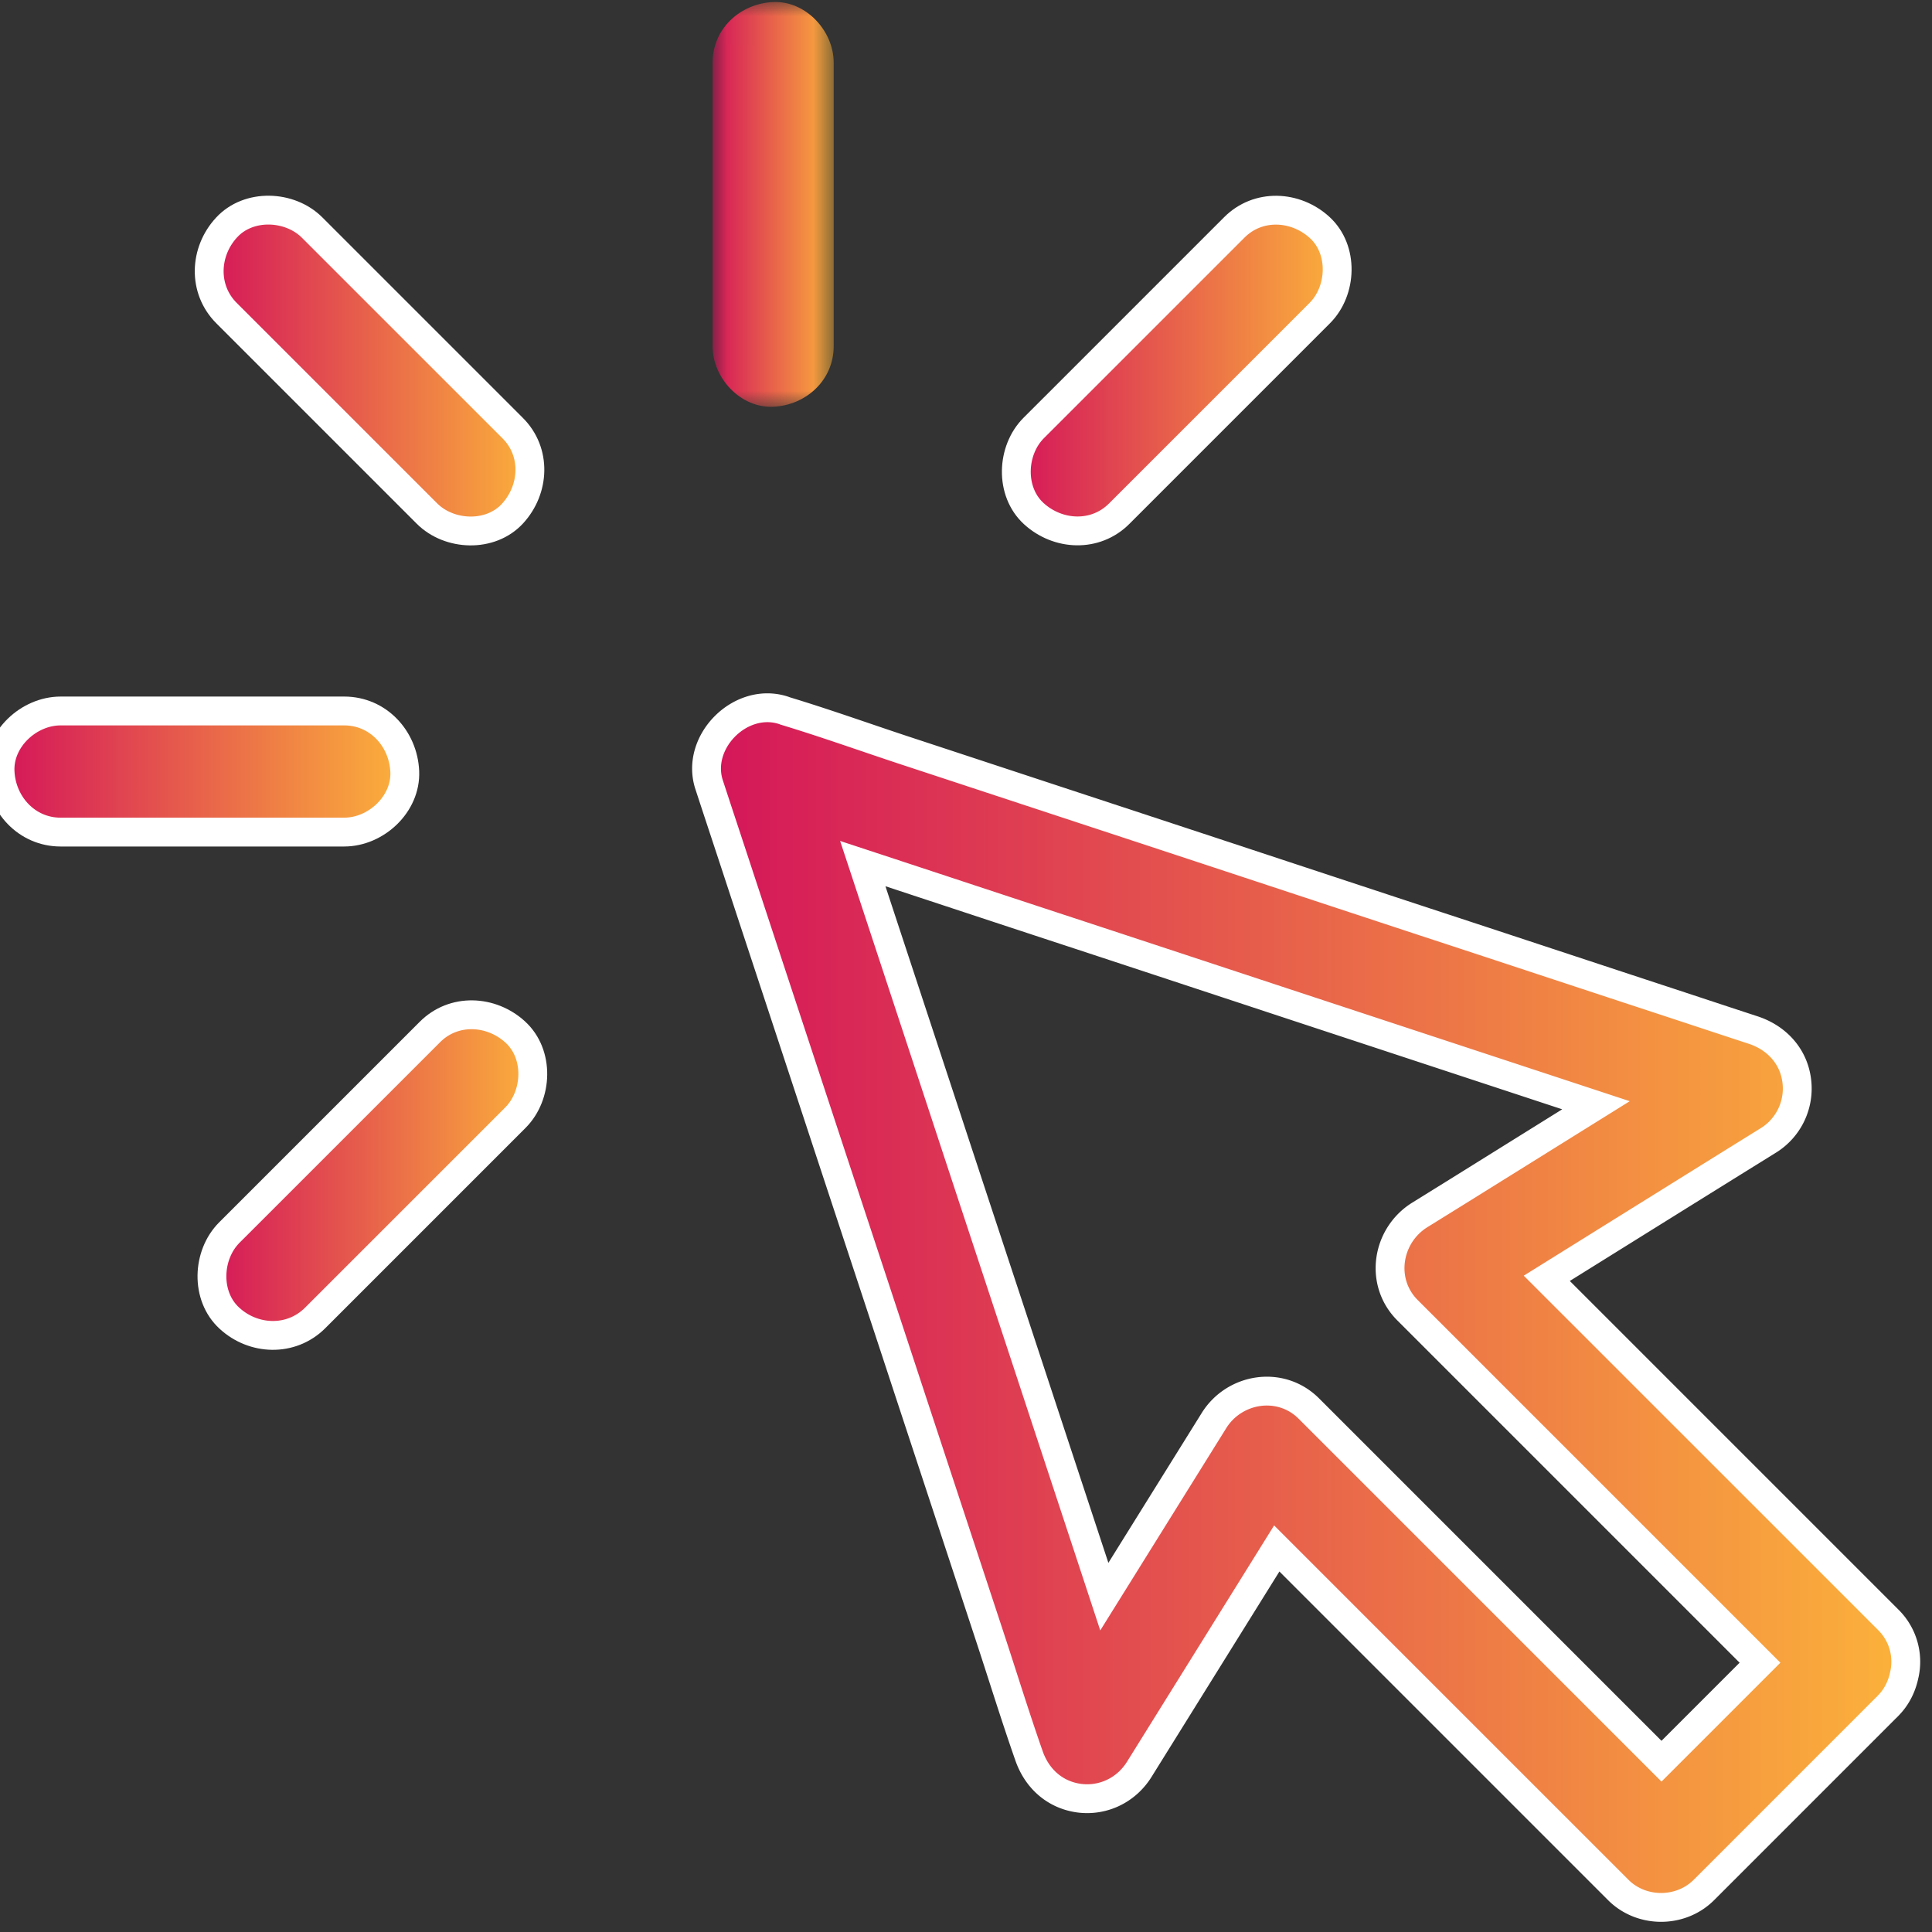 <?xml version="1.0" encoding="UTF-8"?>
<svg xmlns="http://www.w3.org/2000/svg" xmlns:xlink="http://www.w3.org/1999/xlink" width="67" height="67" viewBox="0 0 67 67">
    <rect x="0" y="0" width="67" height="67" fill="#333333" stroke="none"/>
    <defs>
        <linearGradient id="a" x1="98.677%" x2="0%" y1="57.45%" y2="57.45%">
            <stop offset="0%" stop-color="#FBB03B"/>
            <stop offset="100%" stop-color="#D4145A"/>
        </linearGradient>
        <linearGradient id="b" x1="98.677%" x2="0%" y1="57.45%" y2="57.45%">
            <stop offset="0%" stop-color="#FBB03B"/>
            <stop offset="100%" stop-color="#D4145A"/>
        </linearGradient>
        <linearGradient id="c" x1="98.677%" x2="0%" y1="57.45%" y2="57.45%">
            <stop offset="0%" stop-color="#FBB03B"/>
            <stop offset="100%" stop-color="#D4145A"/>
        </linearGradient>
        <linearGradient id="d" x1="98.677%" x2="0%" y1="57.45%" y2="57.45%">
            <stop offset="0%" stop-color="#FBB03B"/>
            <stop offset="100%" stop-color="#D4145A"/>
        </linearGradient>
        <linearGradient id="e" x1="98.677%" x2="0%" y1="57.45%" y2="57.45%">
            <stop offset="0%" stop-color="#FBB03B"/>
            <stop offset="100%" stop-color="#D4145A"/>
        </linearGradient>
        <path id="f" d="M.002.004h4.2v14.038h-4.2z"/>
        <linearGradient id="g" x1="98.677%" x2="0%" y1="57.45%" y2="57.45%">
            <stop offset="0%" stop-color="#FBB03B"/>
            <stop offset="100%" stop-color="#D4145A"/>
        </linearGradient>
    </defs>
    <g fill="none" fill-rule="evenodd">
        <path fill="url(#a)" stroke="#FFF" d="M54.462 57.92l-7.392-7.392-1.68-1.68c-.98-.98-2.59-.721-3.297.427l-3.796 6.095c-.77-2.341-1.545-4.686-2.315-7.026-1.064-3.234-2.135-6.468-3.2-9.71-.923-2.806-1.847-5.606-2.771-8.413l-.09-.272c2.51.826 5.021 1.658 7.538 2.484 3.234 1.064 6.468 2.135 9.702 3.199l8.186 2.697-4.896 3.05-1.218.756c-1.141.714-1.4 2.317-.427 3.297l4.64 4.64 7.393 7.393.196.196-3.416 3.416-3.157-3.157m11.58.15a2.041 2.041 0 0 0-.555-1.893l-4.641-4.641-7.205-7.205c2.15-1.339 4.301-2.68 6.449-4.016l1.218-.756a2.116 2.116 0 0 0 1-2.093c-.111-.847-.7-1.477-1.504-1.743-1.113-.364-2.226-.735-3.34-1.1-2.68-.881-5.361-1.77-8.05-2.652-3.233-1.064-6.467-2.135-9.701-3.2-2.807-.923-5.607-1.847-8.414-2.771-1.351-.448-2.702-.931-4.067-1.344l-.056-.021c-1.491-.49-3.073 1.099-2.583 2.583.364 1.113.735 2.226 1.099 3.339.882 2.68 1.77 5.369 2.653 8.05 1.064 3.234 2.135 6.468 3.199 9.709l2.772 8.414c.448 1.358.868 2.723 1.337 4.067.007.02.014.035.02.056.267.805.89 1.386 1.744 1.505.84.112 1.645-.28 2.093-1.001l4.767-7.658 2.772 2.772 7.392 7.392 1.68 1.68c.805.805 2.163.805 2.968 0l5.586-5.586.715-.716c.033-.03.066-.062.097-.096l.004-.006c.286-.29.472-.67.55-1.07"/>
        <path fill="url(#b)" stroke="#FFF" d="M13.946 16.949l.86.86c.778.778 2.206.834 2.969 0 .77-.84.833-2.141 0-2.967l-6.09-6.09-.861-.861c-.777-.777-2.205-.833-2.968 0-.77.833-.833 2.135 0 2.968l6.09 6.09z"/>
        <path fill="url(#c)" stroke="#FFF" d="M17.873 35.793c-.84-.77-2.142-.833-2.968 0l-6.09 6.09-.861.86c-.777.778-.833 2.206 0 2.969.833.77 2.135.826 2.968 0l6.09-6.09.86-.861c.778-.777.834-2.205 0-2.968"/>
        <path fill="url(#d)" stroke="#FFF" d="M35.849 17.81c.84.77 2.142.833 2.968 0l6.09-6.09.86-.861c.778-.777.834-2.205 0-2.968-.84-.77-2.141-.833-2.967 0l-6.09 6.09-.861.86c-.777.778-.833 2.206 0 2.969"/>
        <path fill="url(#e)" stroke="#FFF" d="M11.937 28.856c1.099 0 2.149-.966 2.1-2.1-.05-1.141-.924-2.1-2.1-2.1H2.102c-1.1 0-2.15.966-2.1 2.1.049 1.134.924 2.1 2.1 2.1H11.937z"/>
        <g transform="translate(24.71 .066)">
            <mask id="h" fill="#fff">
                <use xlink:href="#f"/>
            </mask>
            <path fill="url(#g)" d="M2.102 14.04c1.134-.049 2.1-.917 2.1-2.1V2.105c0-1.099-.966-2.149-2.1-2.1-1.141.05-2.1.924-2.1 2.1V11.94c0 1.1.966 2.15 2.1 2.1" mask="url(#h)"/>
        </g>
    </g>
</svg>
